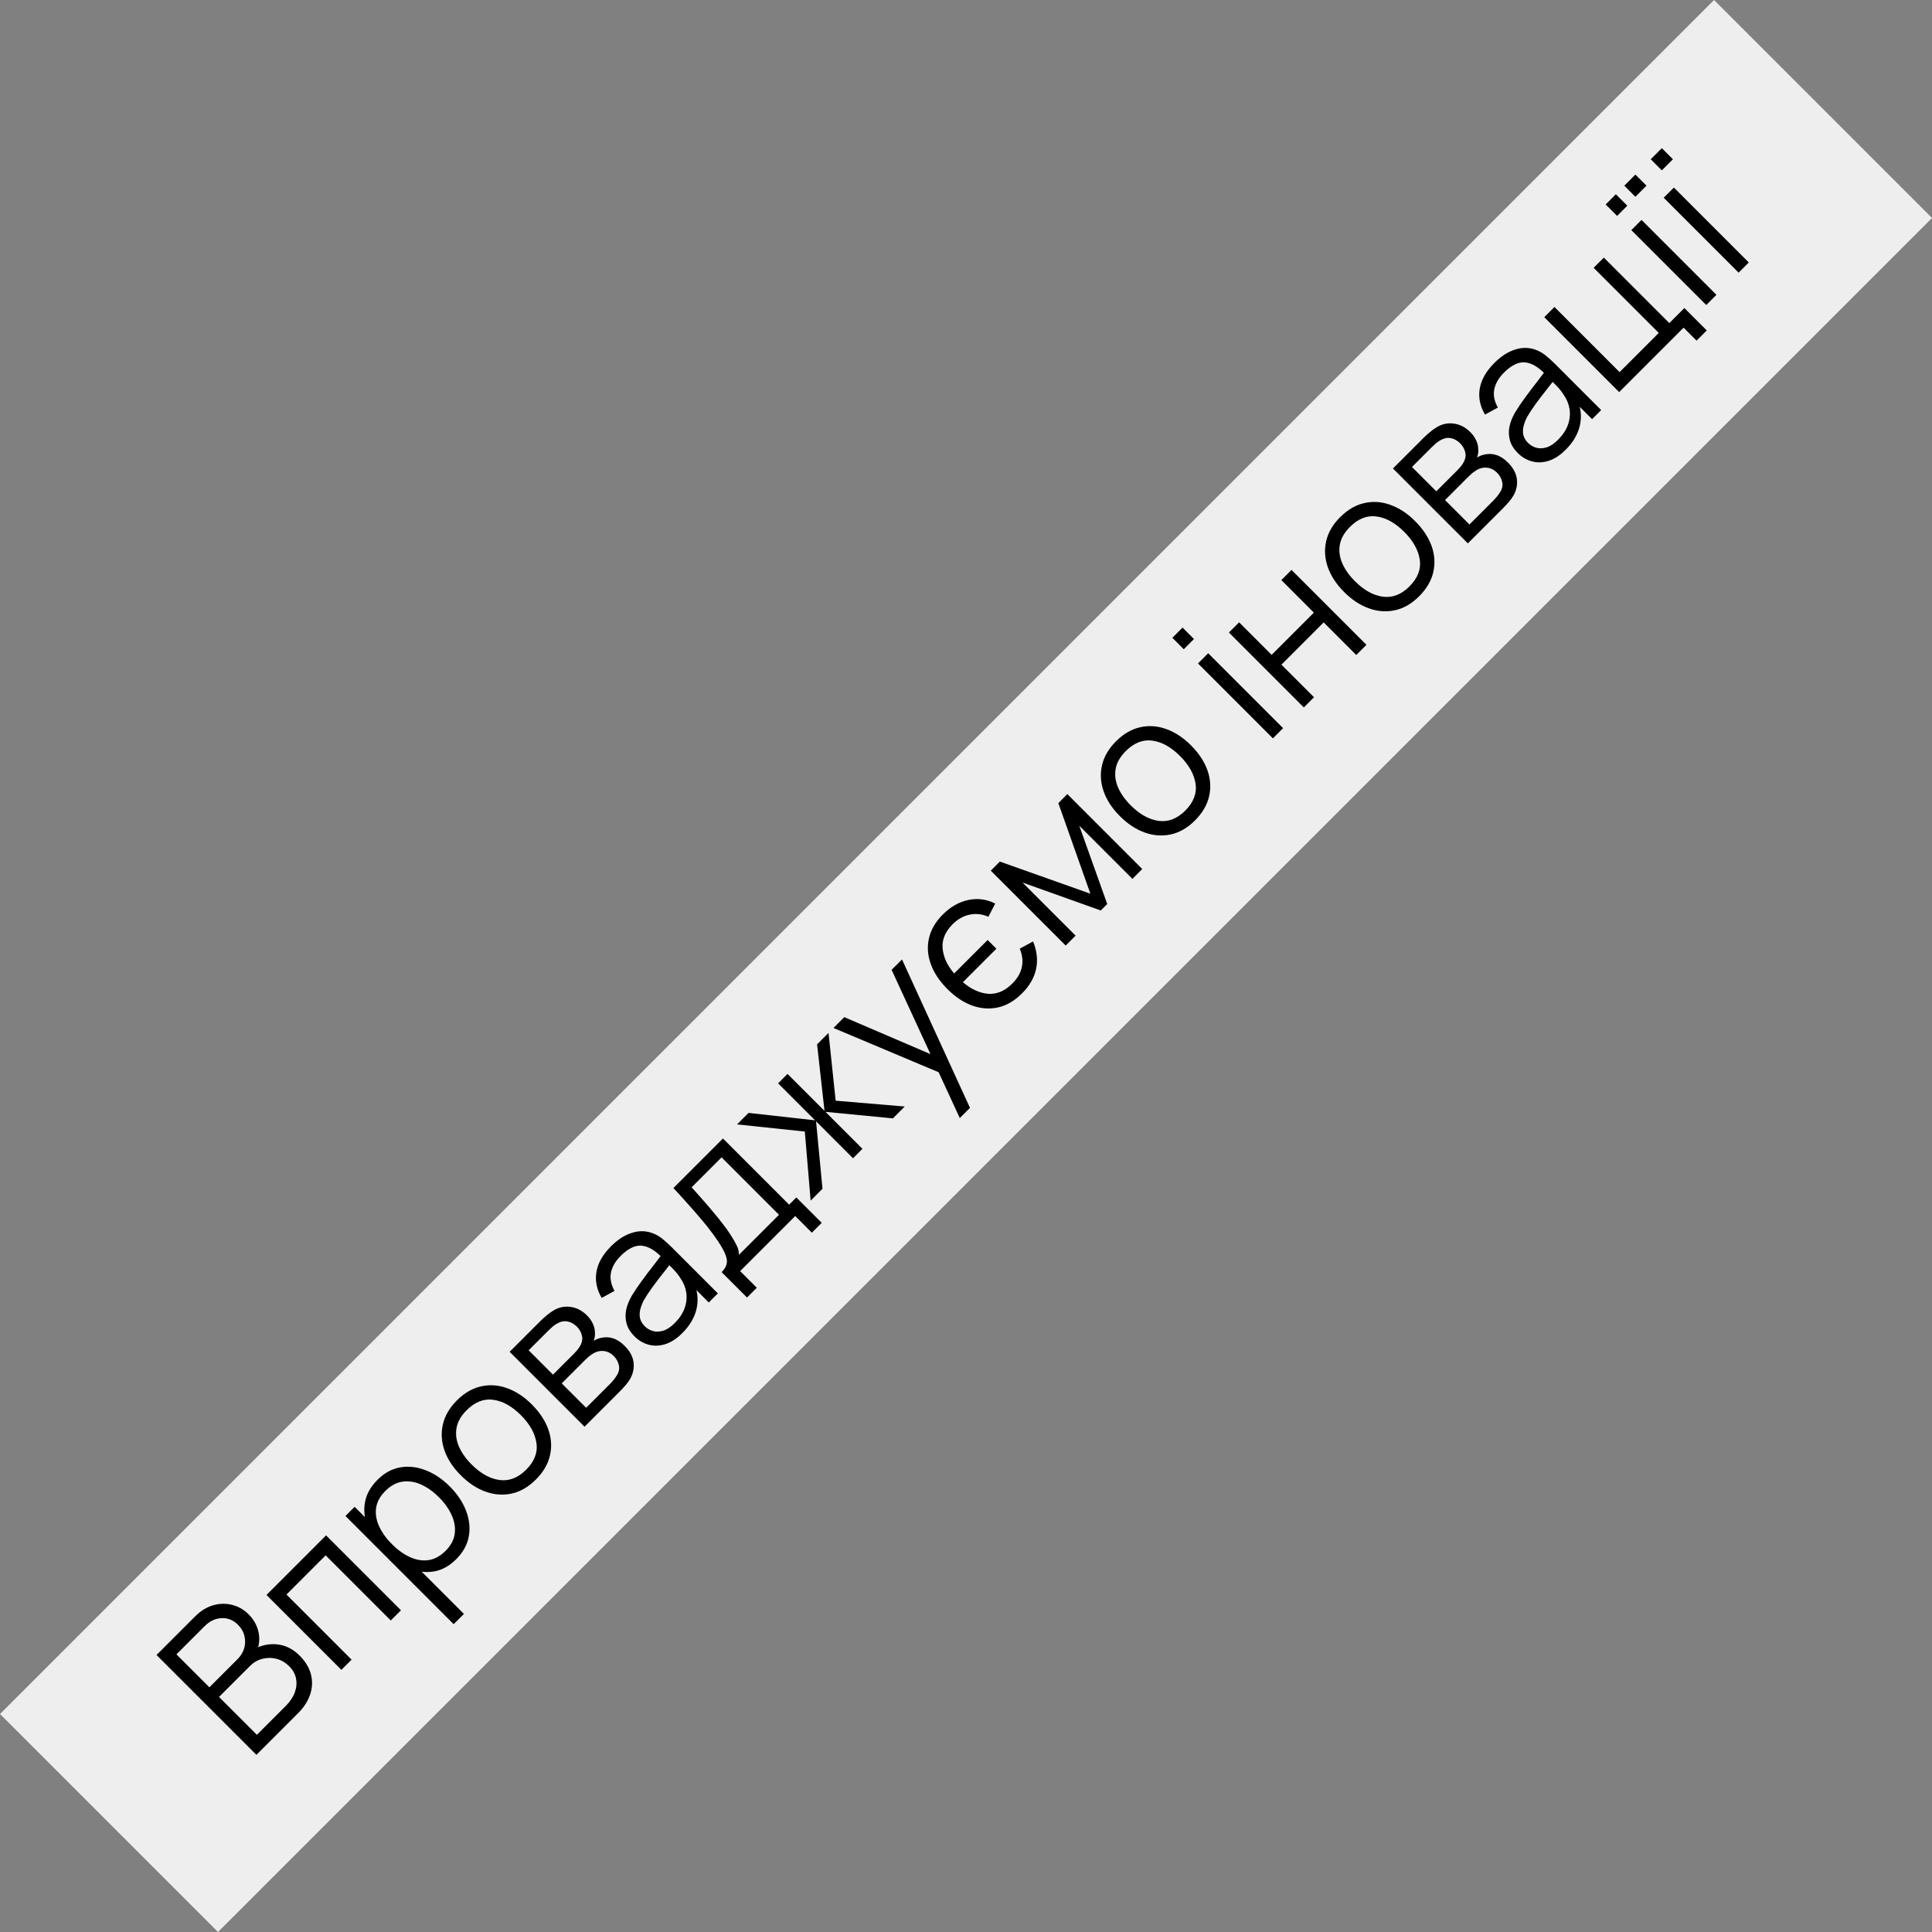 <?xml version="1.0" encoding="UTF-8"?> <svg xmlns="http://www.w3.org/2000/svg" width="552" height="552" viewBox="0 0 552 552" fill="none"><rect x="0" y="0" width="552" height="552" fill="#808080" stroke="none"/> <rect y="489.723" width="692.573" height="88.073" transform="rotate(-45 0 489.723)" fill="#EEEEEE"></rect> <path d="M73.259 501.387L44.725 472.853L55.742 461.836C57.34 460.237 59.065 459.174 60.914 458.645C62.763 458.117 64.58 458.084 66.363 458.546C68.133 458.996 69.692 459.894 71.04 461.241C72.572 462.774 73.53 464.55 73.913 466.572C74.283 468.58 74.012 470.502 73.1 472.338L72.09 471.407C74.468 470.086 76.846 469.557 79.223 469.821C81.601 470.086 83.728 471.156 85.604 473.031C87.255 474.683 88.332 476.46 88.834 478.362C89.323 480.251 89.257 482.153 88.636 484.069C88.015 485.984 86.865 487.781 85.188 489.458L73.259 501.387ZM73.398 495.661L81.68 487.378C82.843 486.215 83.682 484.967 84.197 483.633C84.699 482.285 84.831 480.964 84.593 479.67C84.369 478.362 83.715 477.166 82.632 476.083C81.575 475.026 80.379 474.319 79.045 473.963C77.711 473.606 76.37 473.599 75.022 473.943C73.675 474.26 72.466 474.954 71.396 476.024L62.578 484.841L73.398 495.661ZM59.824 482.087L67.889 474.022C68.8 473.111 69.428 472.074 69.771 470.911C70.102 469.735 70.121 468.566 69.831 467.404C69.553 466.228 68.939 465.165 67.988 464.214C66.641 462.866 65.075 462.239 63.292 462.331C61.522 462.41 59.916 463.17 58.477 464.61L50.412 472.675L59.824 482.087ZM97.544 477.102L76.143 455.702L93.165 438.68L114.565 460.081L111.652 462.994L93.046 444.387L81.85 455.583L100.457 474.189L97.544 477.102ZM130.332 445.503C128.364 447.472 126.204 448.641 123.852 449.011C121.488 449.367 119.103 449.044 116.699 448.04C114.281 447.022 112.009 445.45 109.882 443.324C107.716 441.157 106.137 438.878 105.146 436.487C104.156 434.07 103.858 431.685 104.255 429.334C104.651 426.982 105.853 424.803 107.861 422.795C109.816 420.84 111.989 419.657 114.38 419.248C116.772 418.838 119.189 419.116 121.633 420.08C124.09 421.031 126.382 422.57 128.509 424.697C130.649 426.837 132.194 429.136 133.146 431.593C134.097 434.05 134.368 436.487 133.958 438.905C133.535 441.309 132.327 443.508 130.332 445.503ZM129.618 464.05L98.707 433.138L101.322 430.523L117.432 446.633L117.749 446.316L132.551 461.118L129.618 464.05ZM127.32 443.086C128.813 441.593 129.678 439.975 129.916 438.231C130.153 436.487 129.869 434.724 129.064 432.94C128.258 431.13 127.042 429.413 125.418 427.788C123.806 426.177 122.108 424.968 120.325 424.162C118.542 423.356 116.772 423.079 115.015 423.33C113.271 423.568 111.633 424.453 110.1 425.985C108.608 427.478 107.729 429.083 107.465 430.8C107.214 432.504 107.491 434.248 108.297 436.031C109.09 437.802 110.325 439.526 112.003 441.203C113.654 442.855 115.378 444.09 117.174 444.909C118.958 445.715 120.715 445.992 122.445 445.741C124.176 445.49 125.801 444.605 127.32 443.086ZM153.111 422.724C150.985 424.85 148.686 426.185 146.216 426.726C143.745 427.268 141.255 427.09 138.745 426.191C136.235 425.293 133.877 423.741 131.671 421.535C129.425 419.289 127.867 416.911 126.995 414.401C126.123 411.891 125.971 409.414 126.539 406.97C127.107 404.5 128.435 402.221 130.522 400.134C132.662 397.994 134.967 396.653 137.438 396.112C139.908 395.543 142.391 395.715 144.888 396.627C147.385 397.512 149.736 399.057 151.942 401.264C154.188 403.509 155.76 405.887 156.658 408.397C157.544 410.894 157.702 413.377 157.134 415.848C156.566 418.318 155.225 420.61 153.111 422.724ZM150.318 419.93C152.695 417.552 153.68 414.996 153.27 412.261C152.847 409.513 151.374 406.878 148.851 404.355C146.262 401.766 143.613 400.293 140.905 399.936C138.21 399.566 135.681 400.563 133.316 402.928C131.717 404.526 130.76 406.211 130.443 407.981C130.126 409.725 130.35 411.495 131.116 413.291C131.883 415.062 133.098 416.779 134.762 418.443C137.338 421.019 140 422.492 142.748 422.862C145.483 423.219 148.006 422.241 150.318 419.93ZM167.014 407.632L145.613 386.232L154.431 377.414C154.88 376.965 155.448 376.45 156.135 375.868C156.835 375.274 157.535 374.772 158.236 374.362C159.755 373.477 161.366 373.16 163.071 373.411C164.788 373.649 166.333 374.455 167.707 375.829C168.474 376.595 169.042 377.401 169.411 378.246C169.781 379.065 169.973 379.904 169.986 380.763C170.013 381.185 169.993 381.602 169.927 382.011C169.847 382.407 169.748 382.771 169.629 383.101C170.131 382.757 170.772 382.487 171.552 382.288C172.767 381.971 173.956 381.998 175.118 382.368C176.268 382.724 177.384 383.444 178.467 384.528C179.933 385.994 180.779 387.54 181.003 389.164C181.228 390.789 180.924 392.361 180.092 393.88C179.709 394.554 179.227 395.221 178.645 395.882C178.077 396.529 177.523 397.124 176.981 397.665L167.014 407.632ZM167.47 402.223L174.365 395.327C174.643 395.05 174.973 394.68 175.356 394.217C175.726 393.742 176.036 393.299 176.287 392.89C176.869 391.912 177.04 390.948 176.803 389.997C176.565 389.019 176.089 388.174 175.376 387.46C174.438 386.522 173.394 386.034 172.245 385.994C171.096 385.928 169.999 386.285 168.956 387.064C168.586 387.302 168.229 387.579 167.886 387.896C167.542 388.213 167.238 388.504 166.974 388.768L160.495 395.248L167.47 402.223ZM157.998 392.751L163.982 386.767C164.326 386.423 164.689 386.02 165.072 385.558C165.455 385.069 165.746 384.607 165.944 384.171C166.393 383.246 166.485 382.335 166.221 381.436C165.97 380.525 165.501 379.726 164.814 379.039C164.061 378.286 163.222 377.804 162.298 377.592C161.386 377.368 160.468 377.493 159.543 377.969C158.896 378.273 158.282 378.689 157.701 379.217C157.133 379.732 156.776 380.063 156.631 380.208L151.043 385.796L157.998 392.751ZM194.96 380.875C193.348 382.487 191.703 383.55 190.026 384.066C188.361 384.568 186.776 384.607 185.27 384.185C183.764 383.762 182.443 382.982 181.307 381.846C180.144 380.684 179.385 379.462 179.028 378.18C178.671 376.873 178.632 375.552 178.909 374.217C179.2 372.87 179.741 371.522 180.534 370.175C181.353 368.828 182.317 367.401 183.427 365.895C184.537 364.363 185.646 362.896 186.756 361.496C187.866 360.069 188.824 358.808 189.629 357.711L189.233 359.376C187.159 357.222 185.184 356.066 183.308 355.908C181.432 355.749 179.431 356.734 177.304 358.86C175.838 360.327 174.926 361.899 174.57 363.577C174.226 365.241 174.563 366.991 175.58 368.828L171.914 370.829C170.488 368.425 169.986 365.954 170.408 363.418C170.831 360.882 172.225 358.431 174.589 356.066C176.545 354.111 178.572 352.823 180.673 352.202C182.773 351.555 184.801 351.641 186.756 352.46C187.641 352.817 188.506 353.339 189.352 354.026C190.197 354.712 191.016 355.452 191.809 356.245L205.105 369.541L202.509 372.137L197.139 366.767L198.209 366.331C199.319 368.894 199.59 371.423 199.022 373.92C198.454 376.417 197.1 378.735 194.96 380.875ZM192.78 378.022C194.141 376.661 195.085 375.228 195.614 373.722C196.142 372.216 196.294 370.73 196.069 369.264C195.832 367.784 195.27 366.417 194.385 365.162C193.857 364.316 193.19 363.477 192.384 362.645C191.565 361.8 190.95 361.172 190.541 360.763L192.225 360.228C191.367 361.351 190.422 362.559 189.392 363.854C188.374 365.135 187.39 366.423 186.439 367.718C185.501 368.999 184.702 370.208 184.041 371.344C183.605 372.124 183.262 372.956 183.011 373.841C182.747 374.713 182.687 375.591 182.833 376.476C182.991 377.348 183.454 378.167 184.22 378.933C184.841 379.554 185.594 380.003 186.479 380.281C187.377 380.545 188.361 380.525 189.431 380.221C190.514 379.904 191.631 379.171 192.78 378.022ZM213.434 370.723L206.182 363.471C207.397 362.256 207.879 360.994 207.628 359.686C207.364 358.365 206.532 356.674 205.132 354.613C204.233 353.266 203.209 351.872 202.06 350.432C200.911 348.993 199.557 347.387 197.998 345.617C196.426 343.834 194.563 341.773 192.41 339.435L206.558 325.287L225.462 344.191L227.523 342.13L234.775 349.382L231.962 352.196L227.206 347.44L211.472 363.174L216.228 367.929L213.434 370.723ZM211.116 358.537L222.569 347.084L206.162 330.676L197.602 339.237C198.566 340.28 199.57 341.403 200.614 342.605C201.67 343.794 202.707 345.003 203.725 346.232C204.755 347.447 205.7 348.616 206.558 349.739C207.417 350.835 208.13 351.839 208.698 352.751C209.451 353.9 210.046 354.931 210.482 355.842C210.931 356.74 211.142 357.639 211.116 358.537ZM231.61 343.036L229.946 323.3L210.586 321.259L213.875 317.97L232.878 320.09L222.317 309.528L225.012 306.833L235.573 317.395L233.453 298.392L236.722 295.122L238.763 314.482L258.5 316.147L255.111 319.535L235.851 317.672L246.412 328.234L243.717 330.929L233.156 320.367L234.999 339.648L231.61 343.036ZM274.223 319.446L267.129 304.069L270.517 307.339L238.139 293.706L241.23 290.615L268.159 302.167L266.891 303.435L254.744 277.101L257.717 274.128L277.136 316.533L274.223 319.446ZM292.011 283.824C289.897 285.938 287.625 287.272 285.194 287.827C282.75 288.369 280.28 288.197 277.783 287.312C275.3 286.413 272.935 284.841 270.689 282.596C268.431 280.337 266.852 277.966 265.954 275.482C265.042 272.985 264.864 270.522 265.419 268.091C265.96 265.647 267.275 263.381 269.362 261.294C271.594 259.062 274.038 257.675 276.694 257.133C279.362 256.578 281.912 256.922 284.342 258.163L282.4 261.928C280.591 261.149 278.794 260.951 277.011 261.334C275.227 261.717 273.616 262.628 272.176 264.068C270.049 266.195 269.098 268.494 269.322 270.964C269.534 273.421 270.63 275.812 272.612 278.137L282.182 268.566L284.679 271.063L275.108 280.634C277.499 282.655 279.923 283.758 282.381 283.943C284.838 284.102 287.123 283.124 289.237 281.01C290.69 279.557 291.595 277.992 291.951 276.314C292.308 274.61 292.11 272.853 291.357 271.043L295.161 268.983C296.271 271.677 296.562 274.293 296.033 276.829C295.492 279.353 294.151 281.684 292.011 283.824ZM304.483 270.163L283.082 248.762L285.678 246.167L311.537 255.341L302.383 229.462L304.959 226.886L326.359 248.287L323.545 251.101L308.367 235.922L316.352 258.294L314.51 260.137L292.138 252.151L307.317 267.329L304.483 270.163ZM341.435 234.4C339.308 236.527 337.01 237.861 334.539 238.403C332.069 238.944 329.579 238.766 327.069 237.868C324.559 236.969 322.201 235.417 319.995 233.211C317.749 230.965 316.19 228.588 315.318 226.078C314.446 223.568 314.295 221.091 314.863 218.647C315.431 216.176 316.758 213.898 318.845 211.81C320.986 209.67 323.291 208.33 325.761 207.788C328.231 207.22 330.715 207.392 333.212 208.303C335.708 209.188 338.06 210.734 340.266 212.94C342.512 215.186 344.084 217.564 344.982 220.074C345.867 222.57 346.026 225.054 345.458 227.524C344.89 229.994 343.549 232.286 341.435 234.4ZM338.641 231.606C341.019 229.228 342.003 226.672 341.594 223.938C341.171 221.19 339.698 218.554 337.175 216.031C334.586 213.442 331.937 211.969 329.229 211.612C326.534 211.242 324.004 212.24 321.639 214.604C320.041 216.203 319.083 217.887 318.766 219.657C318.449 221.401 318.674 223.171 319.44 224.968C320.206 226.738 321.421 228.455 323.086 230.12C325.662 232.696 328.324 234.169 331.072 234.539C333.806 234.895 336.329 233.918 338.641 231.606ZM338.225 185.496L334.955 182.226L337.868 179.314L341.137 182.583L338.225 185.496ZM363.687 210.959L342.287 189.558L345.2 186.645L366.6 208.046L363.687 210.959ZM372.521 202.125L351.12 180.724L354.033 177.812L363.327 187.105L375.394 175.037L366.101 165.744L369.014 162.831L390.414 184.232L387.501 187.145L378.188 177.831L366.121 189.899L375.434 199.212L372.521 202.125ZM405.487 170.348C403.36 172.475 401.061 173.809 398.591 174.351C396.121 174.893 393.631 174.714 391.121 173.816C388.611 172.918 386.253 171.366 384.046 169.159C381.801 166.914 380.242 164.536 379.37 162.026C378.498 159.516 378.346 157.039 378.914 154.595C379.482 152.125 380.81 149.846 382.897 147.759C385.037 145.619 387.342 144.278 389.813 143.736C392.283 143.168 394.767 143.34 397.263 144.251C399.76 145.137 402.111 146.682 404.318 148.888C406.563 151.134 408.135 153.512 409.034 156.022C409.919 158.519 410.077 161.002 409.509 163.472C408.941 165.943 407.6 168.235 405.487 170.348ZM402.693 167.554C405.071 165.177 406.055 162.62 405.645 159.886C405.223 157.138 403.75 154.503 401.226 151.979C398.637 149.39 395.989 147.917 393.28 147.561C390.586 147.191 388.056 148.188 385.691 150.553C384.093 152.151 383.135 153.836 382.818 155.606C382.501 157.349 382.725 159.12 383.492 160.916C384.258 162.686 385.473 164.404 387.138 166.068C389.714 168.644 392.376 170.117 395.123 170.487C397.858 170.844 400.381 169.866 402.693 167.554ZM419.389 155.257L397.988 133.856L406.806 125.039C407.255 124.589 407.823 124.074 408.51 123.493C409.211 122.899 409.911 122.397 410.611 121.987C412.13 121.102 413.742 120.785 415.446 121.036C417.163 121.274 418.709 122.08 420.083 123.453C420.849 124.22 421.417 125.025 421.787 125.871C422.157 126.69 422.348 127.529 422.361 128.387C422.388 128.81 422.368 129.226 422.302 129.636C422.223 130.032 422.124 130.395 422.005 130.726C422.507 130.382 423.147 130.111 423.927 129.913C425.142 129.596 426.331 129.623 427.494 129.992C428.643 130.349 429.759 131.069 430.842 132.152C432.309 133.619 433.154 135.164 433.379 136.789C433.603 138.414 433.299 139.986 432.467 141.505C432.084 142.179 431.602 142.846 431.021 143.507C430.453 144.154 429.898 144.748 429.356 145.29L419.389 155.257ZM419.845 149.847L426.741 142.952C427.018 142.674 427.348 142.304 427.731 141.842C428.101 141.366 428.412 140.924 428.663 140.514C429.244 139.537 429.416 138.573 429.178 137.621C428.94 136.644 428.465 135.798 427.751 135.085C426.813 134.147 425.77 133.658 424.62 133.619C423.471 133.553 422.375 133.909 421.331 134.689C420.961 134.926 420.604 135.204 420.261 135.521C419.917 135.838 419.614 136.129 419.349 136.393L412.87 142.872L419.845 149.847ZM410.373 140.376L416.357 134.391C416.701 134.048 417.064 133.645 417.447 133.183C417.83 132.694 418.121 132.232 418.319 131.796C418.768 130.871 418.861 129.959 418.596 129.061C418.345 128.15 417.876 127.35 417.19 126.663C416.437 125.91 415.598 125.428 414.673 125.217C413.761 124.992 412.843 125.118 411.919 125.593C411.271 125.897 410.657 126.313 410.076 126.842C409.508 127.357 409.151 127.687 409.006 127.833L403.418 133.421L410.373 140.376ZM447.335 128.5C445.723 130.112 444.079 131.175 442.401 131.69C440.736 132.192 439.151 132.232 437.645 131.809C436.139 131.387 434.818 130.607 433.682 129.471C432.52 128.309 431.76 127.087 431.403 125.805C431.047 124.497 431.007 123.176 431.284 121.842C431.575 120.495 432.117 119.147 432.909 117.8C433.728 116.452 434.693 115.026 435.802 113.52C436.912 111.987 438.022 110.521 439.131 109.121C440.241 107.694 441.199 106.432 442.005 105.336L441.608 107C439.534 104.847 437.559 103.691 435.684 103.533C433.808 103.374 431.806 104.358 429.679 106.485C428.213 107.952 427.302 109.524 426.945 111.201C426.601 112.866 426.938 114.616 427.956 116.452L424.29 118.454C422.863 116.049 422.361 113.579 422.784 111.043C423.206 108.506 424.6 106.056 426.965 103.691C428.92 101.736 430.948 100.448 433.048 99.827C435.148 99.18 437.176 99.266 439.131 100.085C440.016 100.442 440.882 100.963 441.727 101.65C442.573 102.337 443.392 103.077 444.184 103.87L457.48 117.166L454.885 119.762L449.515 114.392L450.585 113.956C451.694 116.518 451.965 119.048 451.397 121.545C450.829 124.042 449.475 126.36 447.335 128.5ZM445.155 125.647C446.516 124.286 447.46 122.853 447.989 121.347C448.517 119.841 448.669 118.355 448.445 116.888C448.207 115.409 447.645 114.041 446.76 112.787C446.232 111.941 445.565 111.102 444.759 110.27C443.94 109.425 443.326 108.797 442.916 108.388L444.6 107.852C443.742 108.975 442.797 110.184 441.767 111.479C440.75 112.76 439.765 114.048 438.814 115.343C437.876 116.624 437.077 117.833 436.417 118.969C435.981 119.748 435.637 120.581 435.386 121.466C435.122 122.338 435.063 123.216 435.208 124.101C435.366 124.973 435.829 125.792 436.595 126.558C437.216 127.179 437.969 127.628 438.854 127.906C439.752 128.17 440.736 128.15 441.806 127.846C442.89 127.529 444.006 126.796 445.155 125.647ZM484.733 97.324L481.028 93.618L462.619 112.027L441.218 90.626L444.131 87.714L462.738 106.32L473.934 95.124L455.327 76.518L458.24 73.605L476.946 92.311L481.246 88.011L487.646 94.411L484.733 97.324ZM462.032 61.688L458.763 58.419L461.675 55.506L464.945 58.776L462.032 61.688ZM487.495 87.151L466.094 65.751L469.007 62.838L490.408 84.238L487.495 87.151ZM474.809 48.674L471.639 45.503L474.809 42.333L477.979 45.503L474.809 48.674ZM467.259 56.224L464.089 53.053L467.259 49.883L470.43 53.053L467.259 56.224ZM496.745 77.901L475.344 56.501L478.257 53.588L499.657 74.989L496.745 77.901Z" fill="black"></path> </svg> 